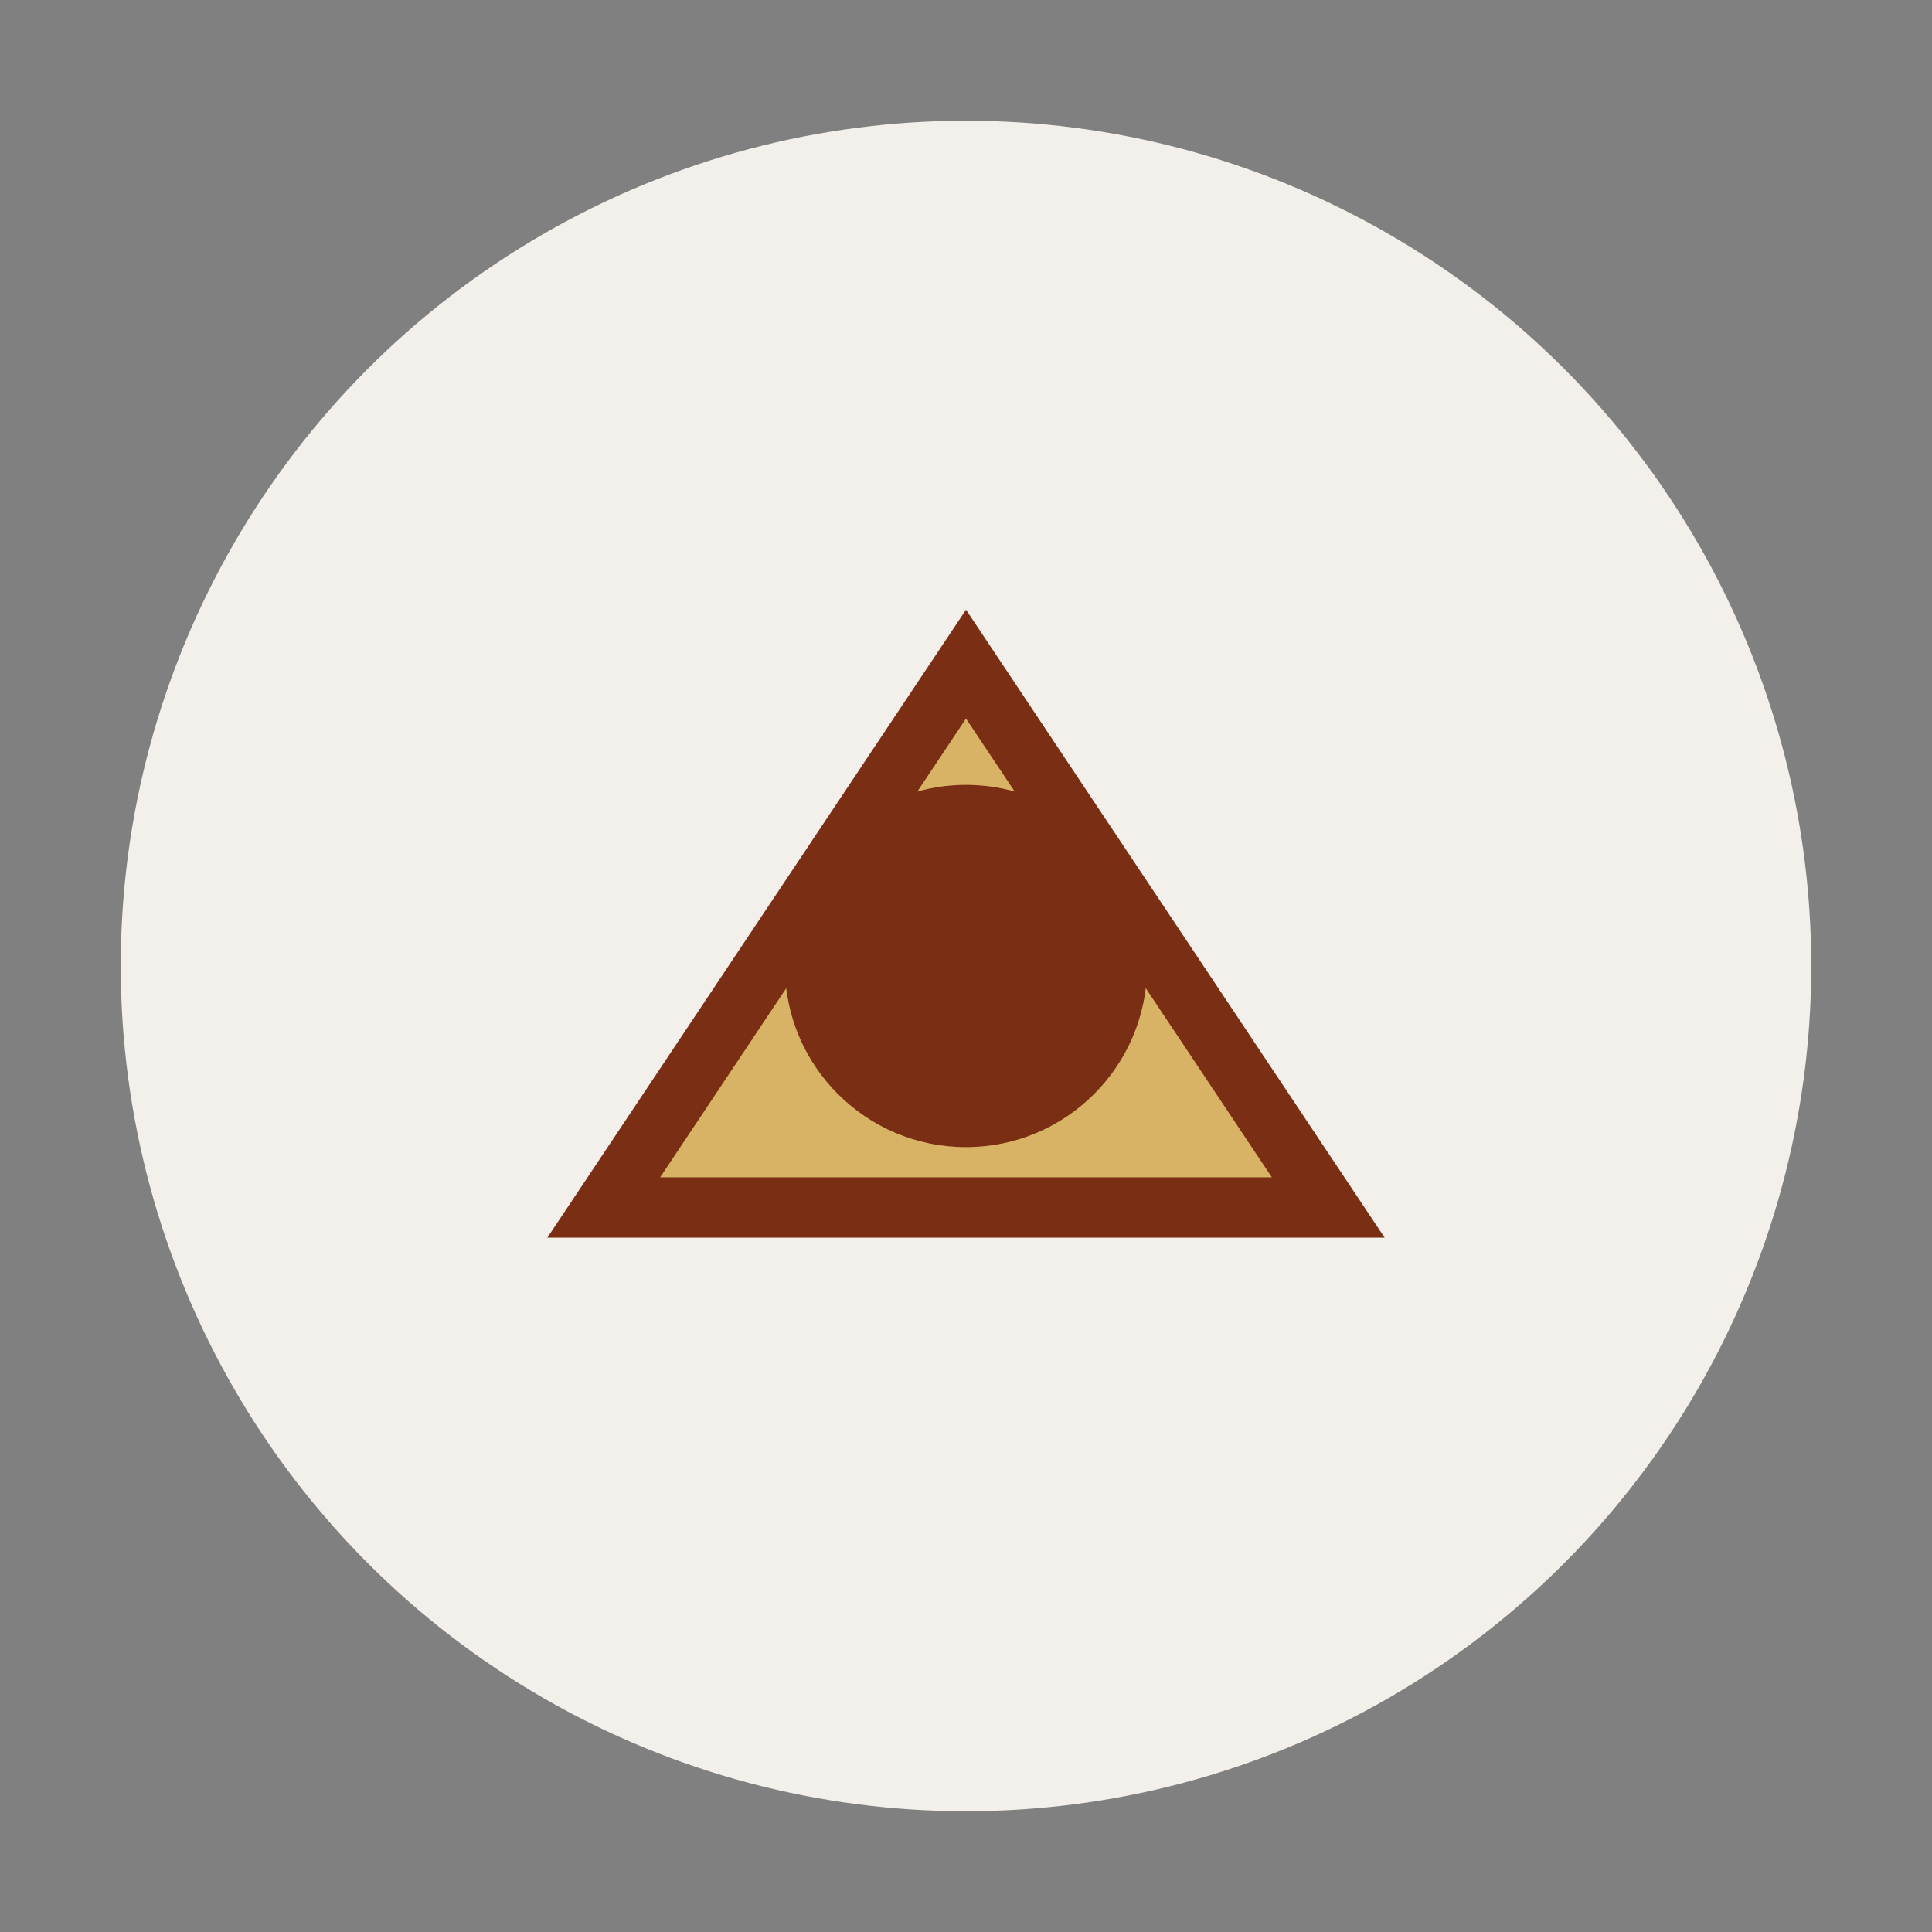 <?xml version="1.0" encoding="UTF-8"?>
<svg xmlns="http://www.w3.org/2000/svg" width="32" height="32" viewBox="0 0 32 32"><rect x="0" y="0" width="32" height="32" fill="#808080" stroke="none"/><circle cx="16" cy="16" r="14" fill="#F3EFEA"/><path d="M10 20l6-9 6 9z" fill="#D9B365" stroke="#7A2E13" stroke-width="1"/><circle cx="16" cy="16" r="3" fill="#7A2E13"/></svg>